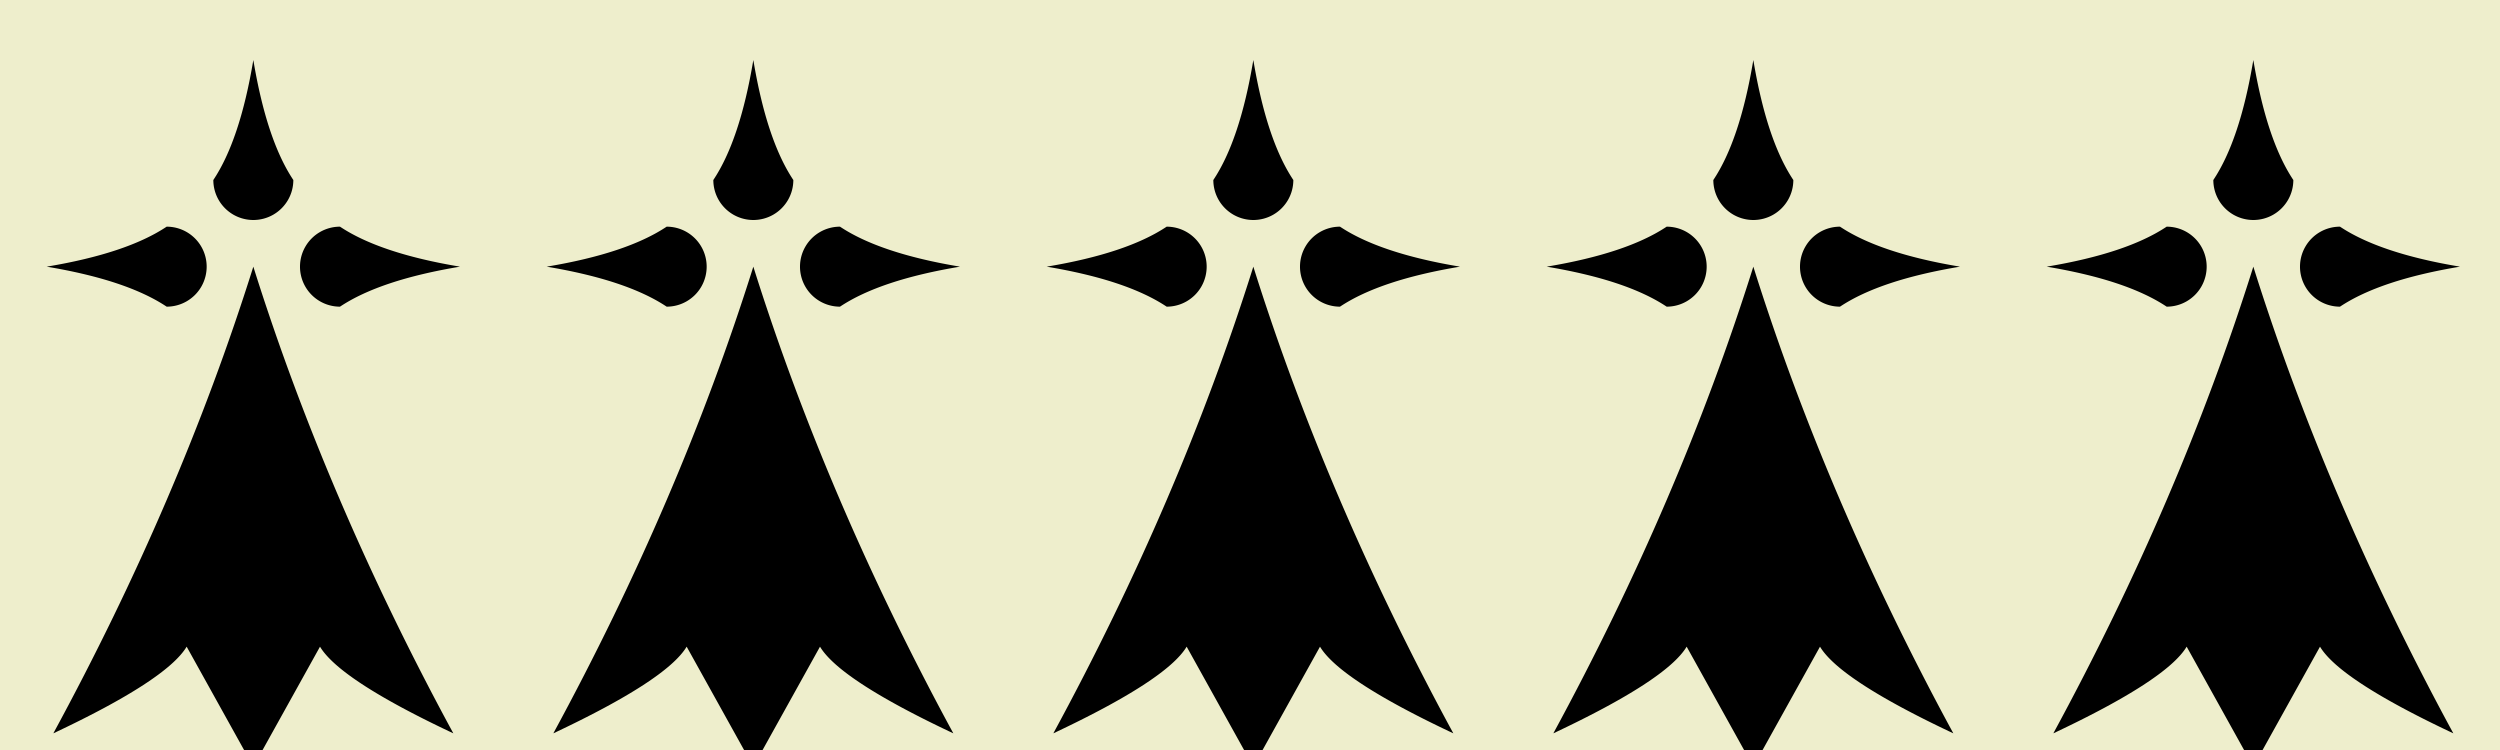 <?xml version="1.0"?>
<svg xmlns="http://www.w3.org/2000/svg" width="60"
xmlns:xlink="http://www.w3.org/1999/xlink" height="18">
<rect width="100%" height="100%" fill="#808080" stroke="none"/>
<circle fill="#eec" r="64"/><g id="i">
<path transform="scale(.16)" d="m38,40q11,35 30
70-17-8-20-13l-10,18-10-18q-3,5-20 13 19-35 30-70m0-31q2
12 6,18a6,6 0 1,1-12,0q4-6 6-18m-31 31q12-2 18-6a6,6 0
1,1 0,12q-6-4-18-6m62,0q-12-2-18-6a6,6 0 1,0 0,12q6-4
18-6" id="h"/>
<use xlink:href='#h' transform='translate(12)'/></g>
<use xlink:href='#i' transform='translate(24)'/>
<use xlink:href='#h' transform='translate(48)'/>
</svg>